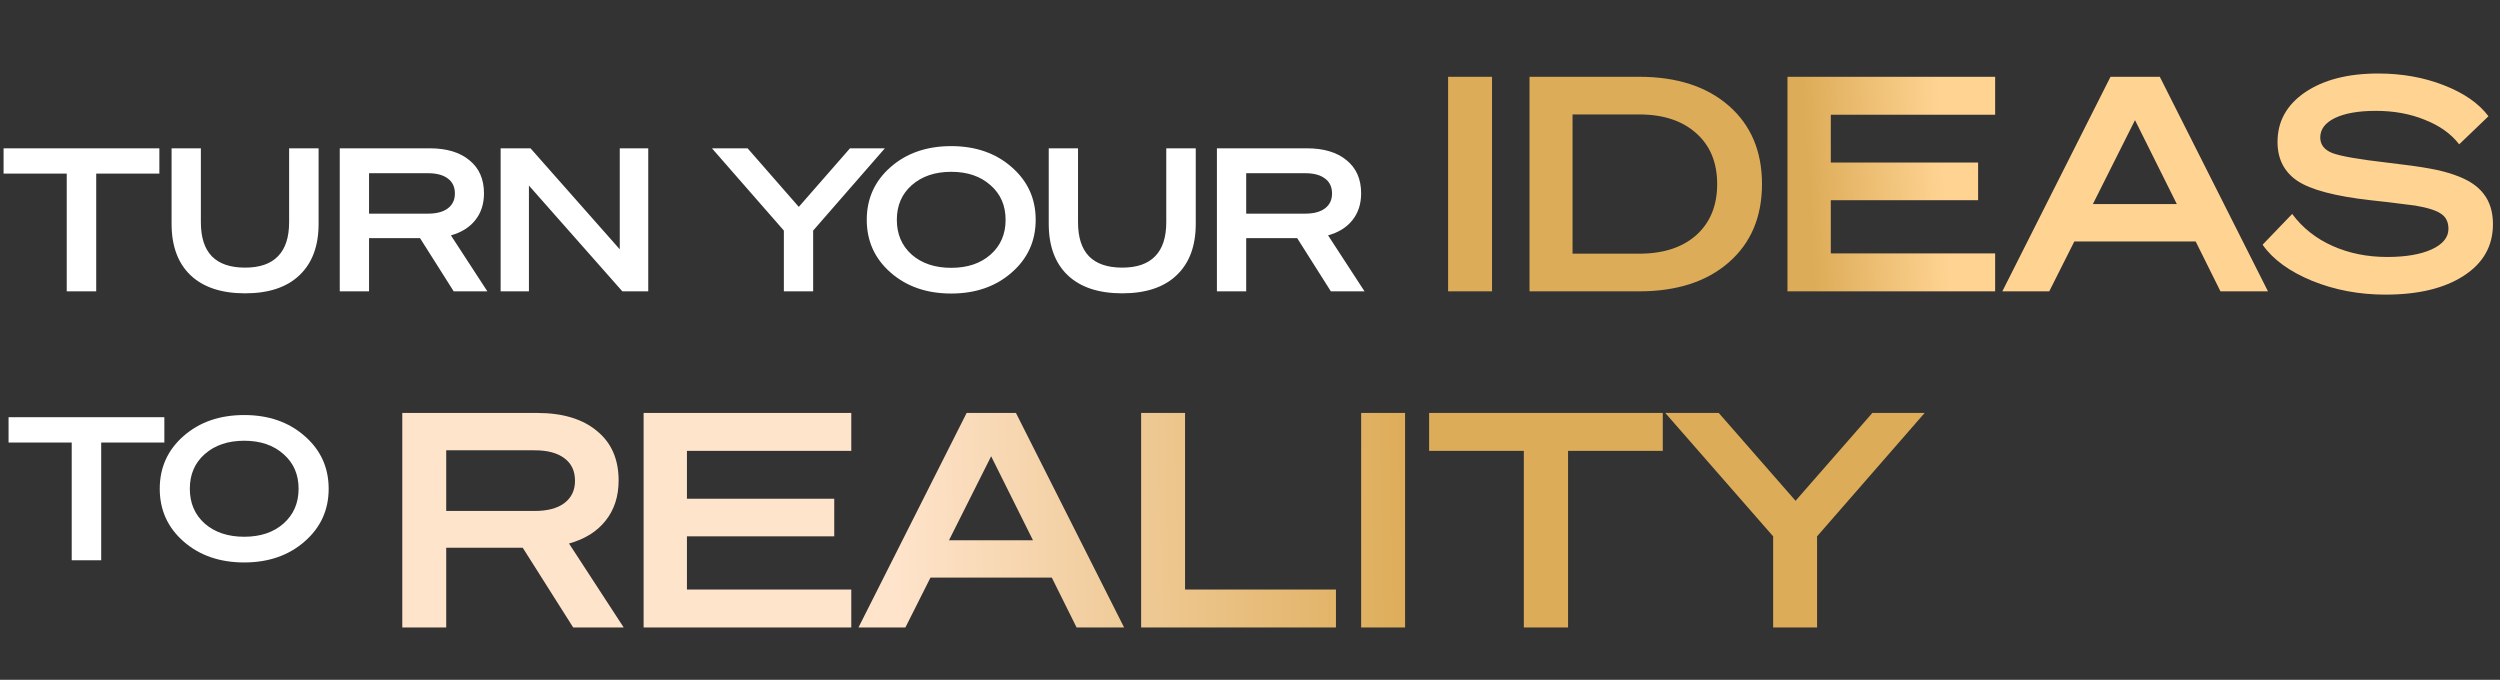 <svg width="1004" height="273" viewBox="0 0 1004 273" fill="none" xmlns="http://www.w3.org/2000/svg">
<rect x="0" y="0" width="1004" height="273" fill="#333333" stroke="none"/>
<path d="M64 59.56V69.72H38.64V117H26.8V69.72H1.44V59.56H64ZM98.429 117.8C88.935 117.8 81.629 115.373 76.509 110.52C71.442 105.667 68.909 98.787 68.909 89.88V59.56H80.669V89.24C80.669 95.32 82.135 99.88 85.069 102.92C88.055 105.96 92.509 107.48 98.429 107.48C104.295 107.48 108.695 105.96 111.629 102.92C114.615 99.88 116.109 95.32 116.109 89.24V59.56H127.949V89.88C127.949 98.787 125.389 105.667 120.269 110.52C115.202 115.373 107.922 117.8 98.429 117.8ZM168.686 95.64H148.206V117H136.446V59.56H172.526C179.353 59.56 184.686 61.16 188.526 64.36C192.42 67.507 194.366 71.933 194.366 77.64C194.366 81.907 193.193 85.507 190.846 88.44C188.553 91.32 185.3 93.347 181.086 94.52L195.726 117H182.206L168.686 95.64ZM148.206 69.56V85.8H171.886C175.3 85.8 177.94 85.107 179.806 83.72C181.726 82.28 182.686 80.28 182.686 77.72C182.686 75.107 181.753 73.107 179.886 71.72C178.02 70.28 175.353 69.56 171.886 69.56H148.206ZM248.896 59.56H260.336V117H249.936L212.416 74.52V117H201.056V59.56H213.056L248.896 100.12V59.56ZM300.239 59.56L320.799 83.08L341.359 59.56H355.359L326.559 92.6V117H314.799V92.6L285.919 59.56H300.239ZM348.09 88.28C348.09 79.747 351.29 72.68 357.69 67.08C364.09 61.48 372.197 58.68 382.01 58.68C391.77 58.68 399.85 61.48 406.25 67.08C412.703 72.68 415.93 79.747 415.93 88.28C415.93 96.813 412.703 103.88 406.25 109.48C399.85 115.08 391.77 117.88 382.01 117.88C372.197 117.88 364.09 115.08 357.69 109.48C351.29 103.88 348.09 96.813 348.09 88.28ZM403.85 88.28C403.85 82.52 401.823 77.88 397.77 74.36C393.77 70.787 388.517 69 382.01 69C375.503 69 370.223 70.787 366.17 74.36C362.17 77.88 360.17 82.52 360.17 88.28C360.17 94.04 362.17 98.707 366.17 102.28C370.223 105.8 375.503 107.56 382.01 107.56C388.517 107.56 393.77 105.8 397.77 102.28C401.823 98.707 403.85 94.04 403.85 88.28ZM450.694 117.8C441.201 117.8 433.894 115.373 428.774 110.52C423.708 105.667 421.174 98.787 421.174 89.88V59.56H432.934V89.24C432.934 95.32 434.401 99.88 437.334 102.92C440.321 105.96 444.774 107.48 450.694 107.48C456.561 107.48 460.961 105.96 463.894 102.92C466.881 99.88 468.374 95.32 468.374 89.24V59.56H480.214V89.88C480.214 98.787 477.654 105.667 472.534 110.52C467.468 115.373 460.188 117.8 450.694 117.8ZM520.952 95.64H500.472V117H488.712V59.56H524.792C531.619 59.56 536.952 61.16 540.792 64.36C544.685 67.507 546.632 71.933 546.632 77.64C546.632 81.907 545.459 85.507 543.112 88.44C540.819 91.32 537.565 93.347 533.352 94.52L547.992 117H534.472L520.952 95.64ZM500.472 69.56V85.8H524.152C527.565 85.8 530.205 85.107 532.072 83.72C533.992 82.28 534.952 80.28 534.952 77.72C534.952 75.107 534.019 73.107 532.152 71.72C530.285 70.28 527.619 69.56 524.152 69.56H500.472Z" fill="white"/>
<path d="M581.56 30.84H599.2V117H581.56V30.84ZM658.295 117H614.255V30.84H658.295C673.415 30.84 685.415 34.72 694.295 42.48C703.175 50.24 707.615 60.72 707.615 73.92C707.615 87.12 703.175 97.6 694.295 105.36C685.415 113.12 673.415 117 658.295 117ZM631.535 45.96V101.88H658.295C667.975 101.88 675.615 99.4 681.215 94.44C686.815 89.4 689.615 82.56 689.615 73.92C689.615 65.28 686.815 58.48 681.215 53.52C675.615 48.48 667.975 45.96 658.295 45.96H631.535ZM717.849 117V30.84H801.249V46.08H735.249V65.28H794.409V80.4H735.249V101.76H801.249V117H717.849ZM804.137 117L847.577 30.84H867.377L910.817 117H891.737L881.777 96.96H833.057L822.977 117H804.137ZM874.217 81.96L857.417 48.24L840.497 81.96H874.217ZM957.974 118.32C947.494 118.32 937.694 116.48 928.574 112.8C919.454 109.04 912.814 104.2 908.654 98.28L920.534 85.92C924.694 91.52 930.094 95.8 936.734 98.76C943.374 101.72 950.694 103.2 958.694 103.2C966.054 103.2 971.974 102.2 976.454 100.2C981.014 98.12 983.294 95.36 983.294 91.92C983.294 89.2 982.334 87.2 980.414 85.92C978.574 84.56 975.094 83.44 969.974 82.56C968.374 82.32 966.454 82.08 964.214 81.84C961.974 81.52 957.894 81.04 951.974 80.4C937.734 78.8 927.934 76.2 922.574 72.6C917.294 69 914.654 63.8 914.654 57C914.654 48.76 918.334 42.12 925.694 37.08C933.134 32.04 942.934 29.52 955.094 29.52C964.614 29.52 973.374 31.08 981.374 34.2C989.454 37.32 995.454 41.48 999.374 46.68L987.614 57.96C984.334 53.72 979.734 50.44 973.814 48.12C967.974 45.72 961.414 44.52 954.134 44.52C947.174 44.52 941.694 45.48 937.694 47.4C933.774 49.32 931.814 51.92 931.814 55.2C931.814 58.08 933.414 60.16 936.614 61.44C939.894 62.72 947.494 64.04 959.414 65.4C966.374 66.2 971.814 66.96 975.734 67.68C979.734 68.4 983.134 69.28 985.934 70.32C991.214 72.16 995.054 74.68 997.454 77.88C999.934 81.08 1001.17 85.12 1001.17 90C1001.17 98.8 997.254 105.72 989.414 110.76C981.654 115.8 971.174 118.32 957.974 118.32Z" fill="url(#paint0_linear_209_2241)"/>
<path d="M66 167.56V177.72H40.64V225H28.8V177.72H3.44V167.56H66ZM64.153 196.28C64.153 187.747 67.353 180.68 73.752 175.08C80.153 169.48 88.259 166.68 98.073 166.68C107.833 166.68 115.913 169.48 122.313 175.08C128.766 180.68 131.993 187.747 131.993 196.28C131.993 204.813 128.766 211.88 122.313 217.48C115.913 223.08 107.833 225.88 98.073 225.88C88.259 225.88 80.153 223.08 73.752 217.48C67.353 211.88 64.153 204.813 64.153 196.28ZM119.913 196.28C119.913 190.52 117.886 185.88 113.833 182.36C109.833 178.787 104.579 177 98.073 177C91.566 177 86.286 178.787 82.233 182.36C78.233 185.88 76.233 190.52 76.233 196.28C76.233 202.04 78.233 206.707 82.233 210.28C86.286 213.8 91.566 215.56 98.073 215.56C104.579 215.56 109.833 213.8 113.833 210.28C117.886 206.707 119.913 202.04 119.913 196.28Z" fill="white"/>
<path d="M209.92 219.96H179.2V252H161.56V165.84H215.68C225.92 165.84 233.92 168.24 239.68 173.04C245.52 177.76 248.44 184.4 248.44 192.96C248.44 199.36 246.68 204.76 243.16 209.16C239.72 213.48 234.84 216.52 228.52 218.28L250.48 252H230.2L209.92 219.96ZM179.2 180.84V205.2H214.72C219.84 205.2 223.8 204.16 226.6 202.08C229.48 199.92 230.92 196.92 230.92 193.08C230.92 189.16 229.52 186.16 226.72 184.08C223.92 181.92 219.92 180.84 214.72 180.84H179.2ZM258.474 252V165.84H341.874V181.08H275.874V200.28H335.034V215.4H275.874V236.76H341.874V252H258.474ZM344.762 252L388.202 165.84H408.002L451.442 252H432.362L422.402 231.96H373.682L363.602 252H344.762ZM414.842 216.96L398.042 183.24L381.122 216.96H414.842ZM536.519 252H458.279V165.84H475.919V236.76H536.519V252ZM546.638 165.84H564.278V252H546.638V165.84ZM667.773 165.84V181.08H629.733V252H611.973V181.08H573.933V165.84H667.773ZM690.257 165.84L721.097 201.12L751.937 165.84H772.937L729.737 215.4V252H712.097V215.4L668.777 165.84H690.257Z" fill="url(#paint1_linear_209_2241)"/>
<defs>
<linearGradient id="paint0_linear_209_2241" x1="780.39" y1="57.75" x2="725.332" y2="61.038" gradientUnits="userSpaceOnUse">
<stop stop-color="#FFD493"/>
<stop offset="1" stop-color="#DDAC58"/>
</linearGradient>
<linearGradient id="paint1_linear_209_2241" x1="359.684" y1="273" x2="569.261" y2="268.632" gradientUnits="userSpaceOnUse">
<stop stop-color="#FFE4CC"/>
<stop offset="1" stop-color="#DDAC58"/>
</linearGradient>
</defs>
</svg>

